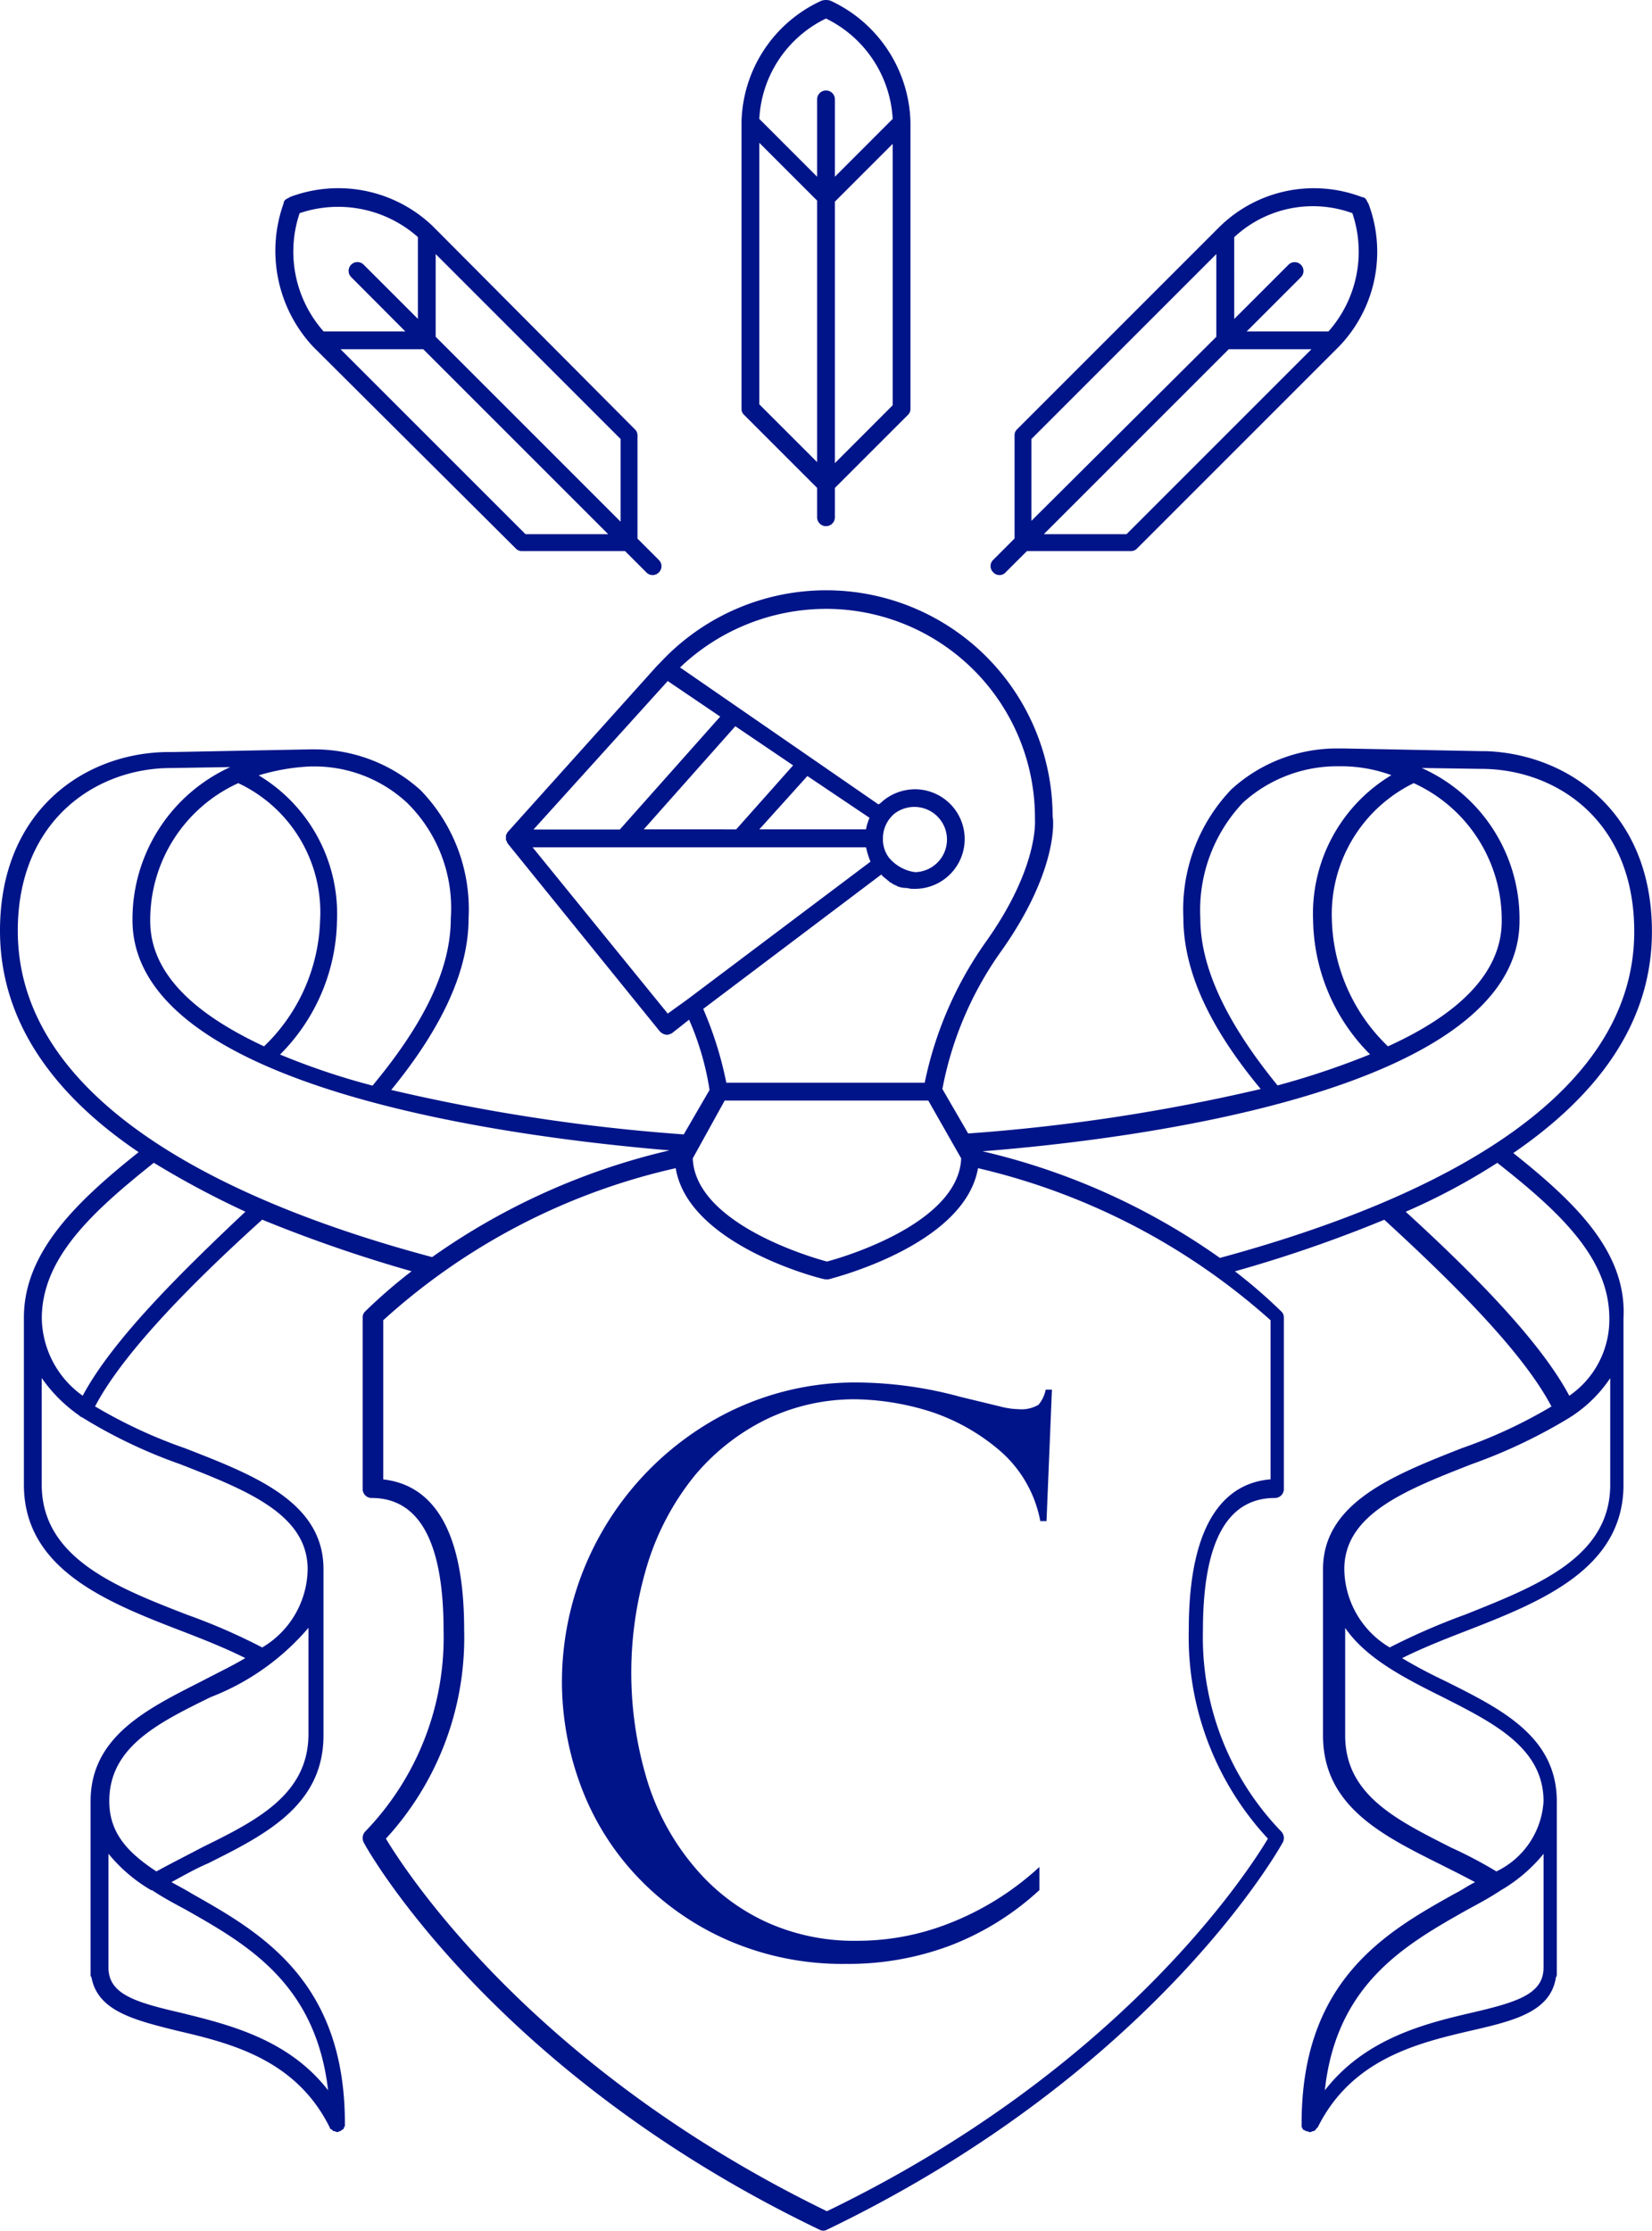 <svg xmlns="http://www.w3.org/2000/svg" width="69.116" height="93.324" viewBox="0 0 69.116 93.324">
  <g id="Groupe_81" data-name="Groupe 81" transform="translate(0 -0.025)">
    <path id="Tracé_6" data-name="Tracé 6" d="M63.313,89.947c3.422-2.344,5.8-5.357,5.8-9.263,0-5.059-3.571-7.44-6.956-7.551h-.223l-5.729-.112h-.26a6.548,6.548,0,0,0-4.427,1.711,7.269,7.269,0,0,0-2.009,5.357c0,2.195,1.042,4.538,3.236,7.179a77.78,77.78,0,0,1-12.239,1.86l-1.079-1.86a14.582,14.582,0,0,1,2.381-5.654c2.492-3.46,2.269-5.654,2.232-5.729a9.475,9.475,0,0,0-16.4-6.473h0l-.149.149h0l-6.249,6.956h0a.13.13,0,0,0-.037.074.137.137,0,0,0-.037.112v.037h0v.074h0c0,.037,0,.074.037.074h0v.037c0,.037.037.037.037.074L27.6,84.851a.459.459,0,0,0,.3.149.529.529,0,0,0,.223-.074l.707-.558a11.8,11.8,0,0,1,.856,2.939l-1.079,1.86a77.78,77.78,0,0,1-12.239-1.86c2.158-2.641,3.236-5.022,3.236-7.179A7.152,7.152,0,0,0,17.6,74.77a6.619,6.619,0,0,0-4.427-1.711h-.223l-5.729.112H6.993C3.571,73.207,0,75.588,0,80.647,0,84.553,2.381,87.6,5.8,89.91,3.236,91.956,1,94.076,1,96.829v6.993c0,3.534,3.46,4.91,6.547,6.1.967.372,1.9.744,2.716,1.153-.558.335-1.19.632-1.823.967-2.269,1.153-4.65,2.306-4.65,5.022v7.217c0,.074,0,.112.037.149.26,1.414,1.786,1.786,3.571,2.232,2.232.521,4.985,1.19,6.4,4.055a.08.08,0,0,0,.074.074h0l.074.074h.037c.037,0,.074.037.112.037a.137.137,0,0,0,.112-.037h.037l.037-.037c.037,0,.037-.037.074-.037a.13.13,0,0,0,.037-.074c0-.037.037-.037.037-.074v-.112c0-5.989-3.571-8-6.4-9.6-.3-.186-.6-.335-.856-.484.484-.26,1-.558,1.525-.781,2.381-1.19,4.836-2.418,4.836-5.357h0v-6.956h0c0-2.827-2.939-3.943-5.8-5.059a20.59,20.59,0,0,1-3.757-1.748c1.228-2.344,4.315-5.394,6.993-7.812a59.237,59.237,0,0,0,6.249,2.158,21.771,21.771,0,0,0-1.934,1.674.338.338,0,0,0-.112.26v7.179a.373.373,0,0,0,.372.372c2.009,0,3.013,1.86,3.013,5.543a11.678,11.678,0,0,1-3.274,8.407.4.4,0,0,0-.074.446c.037.112,5.282,9.6,19.083,16.219a.316.316,0,0,0,.3,0c13.838-6.659,19.046-16.145,19.083-16.219a.4.4,0,0,0-.074-.446,11.678,11.678,0,0,1-3.274-8.407c0-3.683,1-5.543,3.013-5.543a.373.373,0,0,0,.372-.372V96.829a.338.338,0,0,0-.112-.26,21.773,21.773,0,0,0-1.934-1.674,56.458,56.458,0,0,0,6.249-2.158c2.678,2.455,5.766,5.468,6.993,7.812a20.589,20.589,0,0,1-3.757,1.748c-2.827,1.116-5.8,2.269-5.8,5.059v6.956h0c0,2.939,2.455,4.166,4.836,5.357.521.26,1.042.521,1.525.781-.3.149-.558.335-.856.484-2.864,1.6-6.4,3.608-6.4,9.6v.149c0,.037.037.037.037.074a.036.036,0,0,0,.037.037c0,.037.037.037.074.037l.037.037h.037c.037,0,.074.037.112.037a.137.137,0,0,0,.112-.037h.037a.13.13,0,0,0,.074-.037l.037-.037c.037-.037.037-.074.074-.074,1.414-2.864,4.166-3.534,6.4-4.055,1.786-.409,3.348-.781,3.571-2.232a.224.224,0,0,0,.037-.149v-7.217c0-2.716-2.344-3.869-4.65-5.022-.632-.3-1.265-.632-1.823-.967.818-.409,1.748-.781,2.716-1.153,3.05-1.19,6.547-2.567,6.547-6.1V96.866C68.075,94.076,65.88,91.993,63.313,89.947Zm-5.245-4.464a7.619,7.619,0,0,1-2.344-5.245,6.106,6.106,0,0,1,3.422-5.766,6.284,6.284,0,0,1,3.683,5.766C62.83,82.507,60.858,84.218,58.068,85.483Zm-7.849-5.357A6.545,6.545,0,0,1,52,75.291a5.865,5.865,0,0,1,3.98-1.525h.074a6.126,6.126,0,0,1,2.158.372,6.762,6.762,0,0,0-3.274,6.1,8.109,8.109,0,0,0,2.381,5.58,33.648,33.648,0,0,1-3.869,1.3C51.3,84.479,50.219,82.173,50.219,80.127Zm-19.9,7.626h8.519l1.376,2.418C40.1,92.886,35.3,94.3,34.6,94.486c-.707-.186-5.506-1.6-5.617-4.315Zm4.241-20.571A8.74,8.74,0,0,1,43.3,75.96c0,.037.186,2.046-2.12,5.245a15.607,15.607,0,0,0-2.492,5.8h-8.3a15.4,15.4,0,0,0-.967-3.088l3.5-2.641L36.865,78.3a.036.036,0,0,1,.037.037c.074.074.186.149.26.223a.036.036,0,0,1,.037.037c.074.037.186.112.26.149.037,0,.037,0,.074.037a1.086,1.086,0,0,0,.335.074h.074a1.03,1.03,0,0,0,.335.037,2.083,2.083,0,0,0,0-4.166,2.113,2.113,0,0,0-1.376.521.514.514,0,0,1-.149.112l-8.3-5.729A8.869,8.869,0,0,1,34.558,67.181Zm-4.352,9.225H26.932l3.832-4.315,2.418,1.637L30.8,76.407Zm3.571-2.232,2.6,1.748a2.406,2.406,0,0,0-.149.484H31.768ZM37.2,77.6h0a1.268,1.268,0,0,1-.26-.818,1.341,1.341,0,0,1,.223-.744h0a1.618,1.618,0,0,1,.223-.26,1.365,1.365,0,1,1,.893,2.418A1.744,1.744,0,0,1,37.2,77.6Zm-9.263-7.4,2.195,1.488-4.2,4.724H22.32Zm0,13.913-5.654-6.956h13.95a3.656,3.656,0,0,0,.186.6l-7.663,5.766Zm-9.077-3.98c0,2.083-1.079,4.352-3.274,6.993a29.493,29.493,0,0,1-3.869-1.3,8.109,8.109,0,0,0,2.381-5.58,6.762,6.762,0,0,0-3.274-6.1,8.751,8.751,0,0,1,2.158-.372h.074a5.694,5.694,0,0,1,3.98,1.525A6.176,6.176,0,0,1,18.86,80.127ZM9.969,74.472a5.974,5.974,0,0,1,3.422,5.766,7.619,7.619,0,0,1-2.344,5.245c-2.79-1.3-4.762-2.976-4.762-5.245A6.284,6.284,0,0,1,9.969,74.472Zm3.757,54.683c-1.674-2.158-4.2-2.753-6.138-3.236-1.934-.446-3.05-.781-3.05-1.9V119.26a6.558,6.558,0,0,0,1.786,1.525h.037c.446.3.93.558,1.414.818C10.341,123.055,13.206,124.691,13.727,129.155ZM8.444,119c-.632.335-1.3.67-1.9,1-1.19-.781-1.972-1.6-1.972-2.939,0-2.269,2.046-3.274,4.241-4.352a10.2,10.2,0,0,0,4.092-2.9v4.5h0C12.871,116.805,10.713,117.884,8.444,119Zm4.427-11.643a3.862,3.862,0,0,1-1.9,3.274,25.2,25.2,0,0,0-3.162-1.376c-2.976-1.153-6.063-2.381-6.063-5.431V99.359a6.234,6.234,0,0,0,1.562,1.562c.037.037.074.074.112.074h0a21.132,21.132,0,0,0,4.129,1.972C10.3,104.046,12.871,105.05,12.871,107.356ZM3.46,100.1a4.049,4.049,0,0,1-1.711-3.236c0-2.53,2.12-4.464,4.687-6.51A37.339,37.339,0,0,0,10.267,92.4C7.7,94.82,4.724,97.722,3.46,100.1ZM.744,80.647c0-4.65,3.311-6.807,6.4-6.807L9.635,73.8a6.993,6.993,0,0,0-4.092,6.4c0,7.142,16.256,9.114,22.468,9.635A28.284,28.284,0,0,0,18.079,94.3C10.118,92.179.744,88.05.744,80.647ZM53.121,103.6c-1.637.149-3.385,1.451-3.385,6.287a12.4,12.4,0,0,0,3.311,8.742c-.893,1.488-6.212,9.672-18.451,15.587-12.239-5.952-17.558-14.1-18.451-15.587a12.429,12.429,0,0,0,3.274-8.742c0-4.836-1.748-6.1-3.385-6.287V96.941A27.041,27.041,0,0,1,28.271,90.58c.521,3.2,5.989,4.613,6.249,4.65h.149c.26-.074,5.691-1.451,6.249-4.65a27.839,27.839,0,0,1,12.239,6.361V103.6ZM41.105,89.873c6.212-.484,22.468-2.492,22.468-9.635a6.912,6.912,0,0,0-4.092-6.4l2.492.037c3.088,0,6.4,2.12,6.4,6.807,0,7.4-9.374,11.495-17.335,13.652A28.284,28.284,0,0,0,41.105,89.873Zm23.473,34.149c0,1.116-1.116,1.451-3.05,1.9s-4.427,1.079-6.1,3.236c.484-4.464,3.385-6.1,5.952-7.551.484-.26.967-.521,1.414-.818h0a6.558,6.558,0,0,0,1.786-1.525v4.762Zm0-6.956A3.477,3.477,0,0,1,62.606,120a18.492,18.492,0,0,0-1.9-1c-2.269-1.153-4.427-2.195-4.427-4.687v-4.5c.893,1.3,2.53,2.12,4.092,2.9C62.495,113.792,64.578,114.834,64.578,117.065Zm2.79-13.243c0,3.05-3.088,4.241-6.063,5.431a27.83,27.83,0,0,0-3.162,1.376,3.862,3.862,0,0,1-1.9-3.274c0-2.306,2.567-3.311,5.32-4.39A22.2,22.2,0,0,0,65.694,101h0c.037-.037.074-.037.112-.074a5.678,5.678,0,0,0,1.562-1.562Zm-1.711-3.72c-1.265-2.381-4.241-5.32-6.845-7.7a26.9,26.9,0,0,0,3.832-2.046c2.6,2.046,4.687,3.98,4.687,6.51A3.867,3.867,0,0,1,65.657,100.1Z" transform="translate(0 -41.684)" fill="#001489"/>
    <path id="Tracé_7" data-name="Tracé 7" d="M83.4,17.127a.338.338,0,0,0,.112.26l3.05,3.05v1.228a.372.372,0,1,0,.744,0V20.438l3.05-3.05a.338.338,0,0,0,.112-.26V5.149A5.758,5.758,0,0,0,87.12.053a.634.634,0,0,0-.372,0A5.718,5.718,0,0,0,83.4,5.112Zm.744-.186V6l2.418,2.418V19.359ZM87.306,19.4V8.46l2.418-2.418V16.979ZM86.934.8A4.979,4.979,0,0,1,89.724,5L87.306,7.418V4.182a.372.372,0,1,0-.744,0V7.418L84.144,5A4.939,4.939,0,0,1,86.934.8Z" transform="translate(-52.376 0)" fill="#001489"/>
    <path id="Tracé_8" data-name="Tracé 8" d="M111.772,37.386a.338.338,0,0,0,.26-.112l.893-.893h4.352a.338.338,0,0,0,.26-.112l8.444-8.444a5.713,5.713,0,0,0,1.228-5.989c-.037-.037-.074-.149-.112-.186a.193.193,0,0,0-.149-.074A5.634,5.634,0,0,0,121,22.8h0l-8.481,8.481a.338.338,0,0,0-.112.26v4.315l-.893.893a.36.36,0,0,0,0,.521A.338.338,0,0,0,111.772,37.386Zm5.319-1.711h-3.46l7.737-7.737h3.46Zm9.449-13.429a5.03,5.03,0,0,1-1,4.948h-3.422l2.269-2.269a.368.368,0,0,0-.521-.521l-2.269,2.269V23.251A4.826,4.826,0,0,1,126.54,22.246Zm-13.429,9.449,7.737-7.737v3.46l-7.737,7.7Z" transform="translate(-69.96 -13.303)" fill="#001489"/>
    <path id="Tracé_9" data-name="Tracé 9" d="M32.535,27.826l8.481,8.444a.338.338,0,0,0,.26.112h4.315l.893.893a.36.36,0,0,0,.521,0,.36.36,0,0,0,0-.521l-.893-.893V31.546a.338.338,0,0,0-.112-.26L37.557,22.8a5.713,5.713,0,0,0-5.989-1.228c-.037.037-.149.074-.186.112a.193.193,0,0,0-.074.149A5.88,5.88,0,0,0,32.535,27.826Zm8.891,7.849-7.737-7.737h3.46l7.737,7.737Zm3.98-.521-7.737-7.737v-3.46l7.737,7.737ZM31.977,22.246a5.03,5.03,0,0,1,4.948,1v3.422L34.655,24.4a.368.368,0,1,0-.521.521L36.4,27.194H32.981A5.03,5.03,0,0,1,31.977,22.246Z" transform="translate(-19.441 -13.303)" fill="#001489"/>
    <path id="Tracé_10" data-name="Tracé 10" d="M79.865,156.1a16.749,16.749,0,0,0-4.352-.6,11.9,11.9,0,0,0-6.138,1.674A12.64,12.64,0,0,0,63.2,168a12.5,12.5,0,0,0,.781,4.352,11.172,11.172,0,0,0,2.344,3.794,11.671,11.671,0,0,0,3.794,2.678,12,12,0,0,0,4.948,1,12.128,12.128,0,0,0,4.315-.744,11.61,11.61,0,0,0,3.794-2.344v-.967a11.972,11.972,0,0,1-3.832,2.381,10.45,10.45,0,0,1-3.794.707,8.87,8.87,0,0,1-3.794-.781,8.6,8.6,0,0,1-3.013-2.306,10.244,10.244,0,0,1-1.972-3.608,15.557,15.557,0,0,1,.037-9.151,11.058,11.058,0,0,1,1.972-3.646,9.178,9.178,0,0,1,3.013-2.344,8.49,8.49,0,0,1,3.72-.818,10.972,10.972,0,0,1,3.125.521,8.517,8.517,0,0,1,2.976,1.711,5.149,5.149,0,0,1,1.6,2.864h.26L83.7,155.8h-.26a1.426,1.426,0,0,1-.3.632,1.384,1.384,0,0,1-.818.186,3.279,3.279,0,0,1-.781-.112Z" transform="translate(-39.69 -97.639)" fill="#001489"/>
  </g>
</svg>
